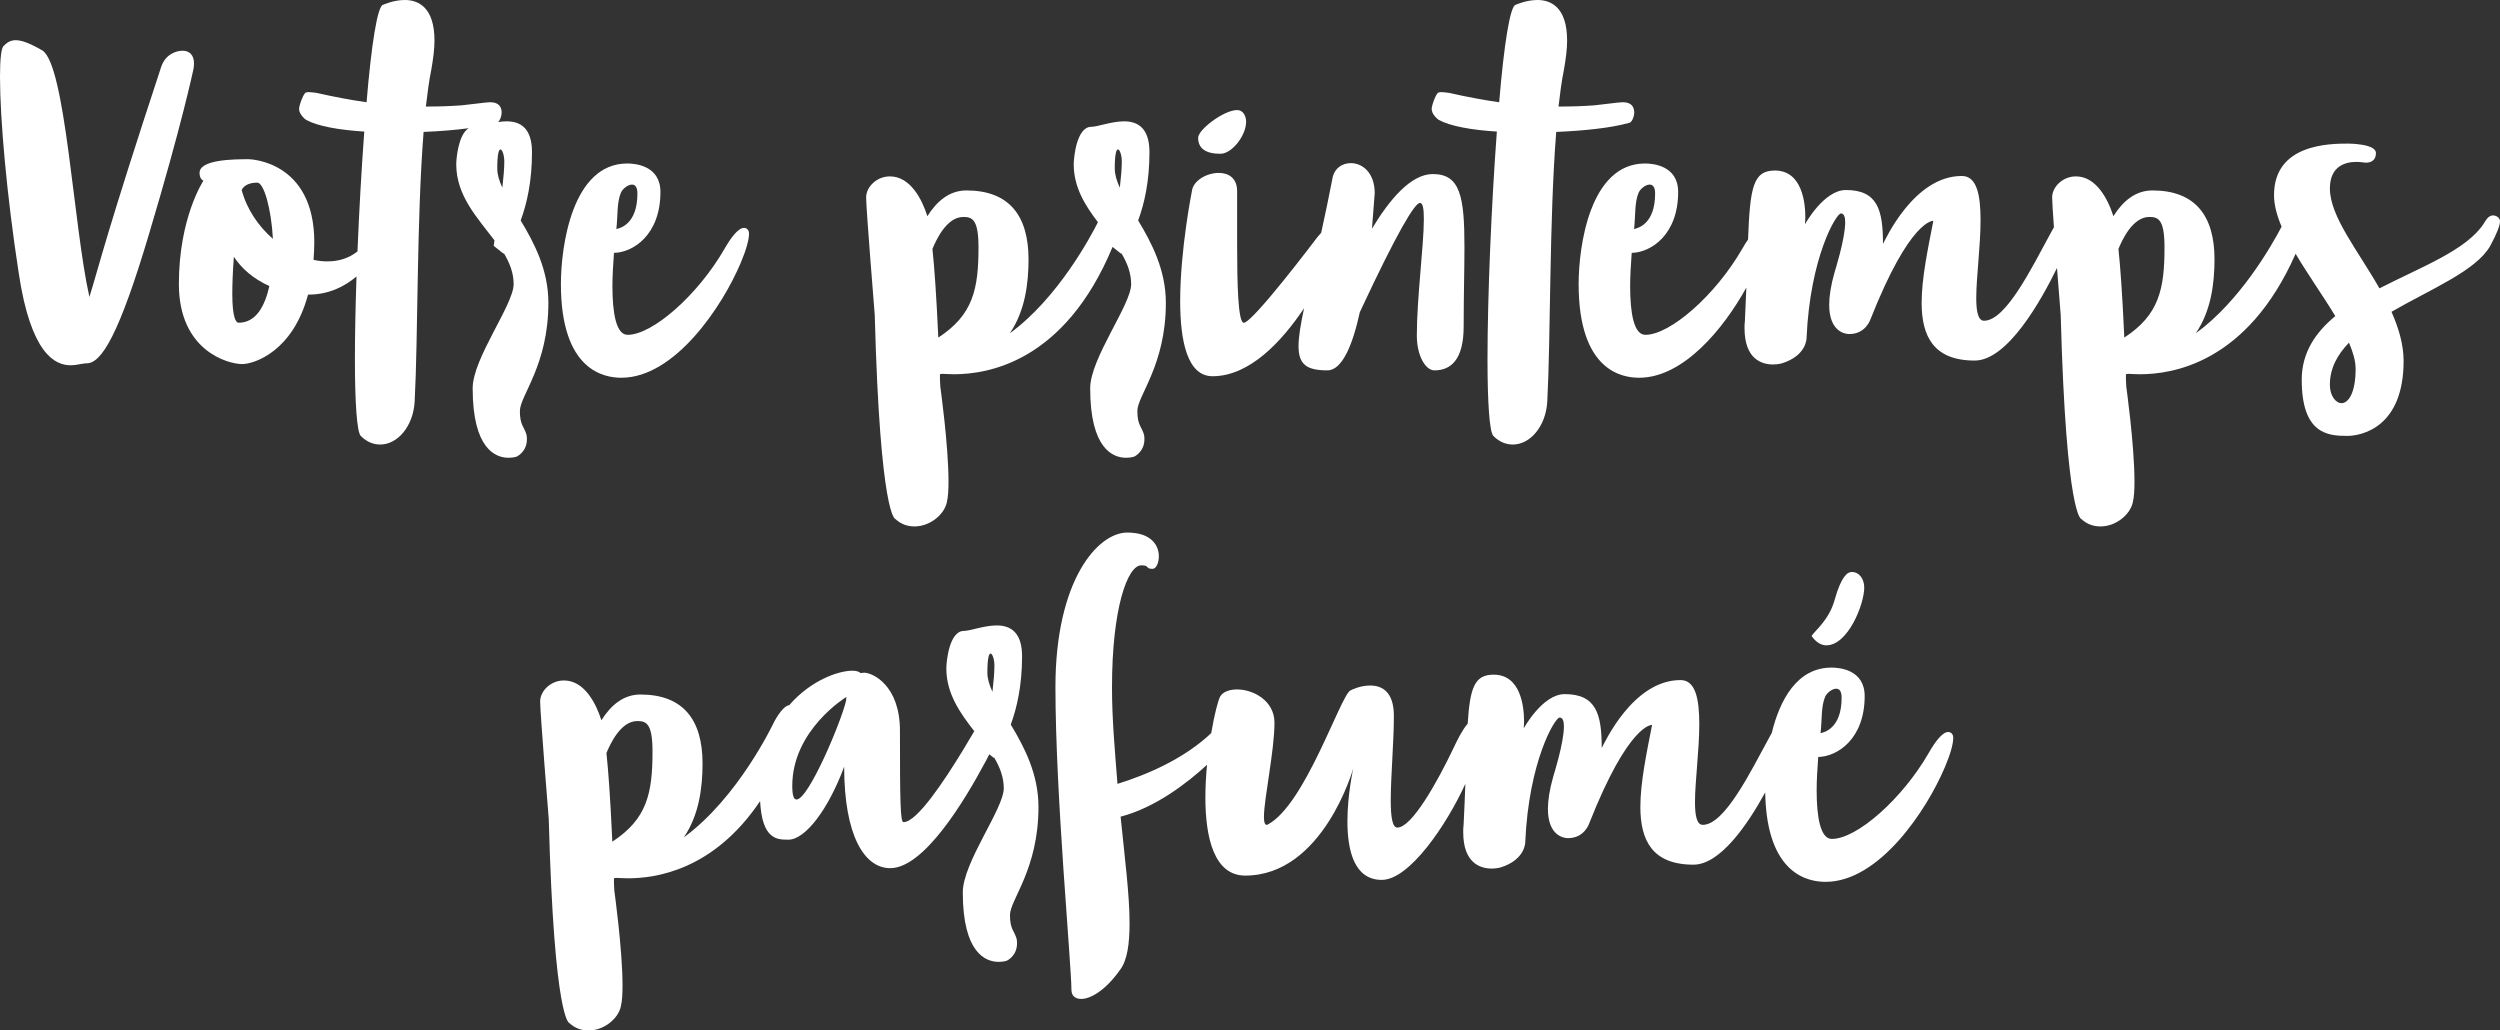 <?xml version="1.0" encoding="UTF-8"?><svg id="Ebene_2" xmlns="http://www.w3.org/2000/svg" viewBox="0 0 830.94 342.51"><rect x="0" y="0" width="830.94" height="342.51" fill="#333333" stroke="none"/><defs><style>.cls-1{fill:#fff;}.cls-2{fill:none;}</style></defs><g id="Ebene_1-2"><g><path class="cls-2" d="m166.32,49.67c-.52,0-1.04,1.56-1.04,6.36,0,1.95.65,4.15,1.69,6.35.39-3.37.65-6.49.65-8.69,0-2.07-.65-4.02-1.3-4.02Z"/><path class="cls-2" d="m211.82,239.66c-5.58,0-9.08,7.79-10.25,10.64.65,6.1,1.3,15.18,1.95,29.45,11.54-7.53,13.36-16.09,13.36-29.97,0-9.34-2.08-10.12-5.06-10.12Z"/><path class="cls-2" d="m263.33,261.2c0,3.24.52,4.54,1.42,4.54,4.03,0,15.05-26.33,16.48-32.95,0-.39,0-.78.13-1.17,0,0-18.03,10.9-18.03,29.58Z"/><path class="cls-2" d="m85.52,60.7c-3.5,0-4.8,1.56-5.19,2.47,1.69,6.35,5.58,12.06,10.38,16.21-.52-9.86-2.98-18.68-5.19-18.68Z"/><path class="cls-2" d="m77.73,85.35c-.39,5.18-.52,9.34-.52,12.32,0,8.17,1.3,9.6,2.08,9.6,5.97,0,8.82-5.84,10.24-12.19-5.44-2.47-9.21-5.84-11.8-9.73Z"/><path class="cls-2" d="m325.23,82.23c0-9.34-2.08-10.12-5.06-10.12-5.58,0-9.08,7.79-10.25,10.64.65,6.1,1.3,15.18,1.95,29.45,11.54-7.52,13.36-16.09,13.36-29.97Z"/><path class="cls-2" d="m372.86,53.69c0-2.07-.65-4.02-1.3-4.02-.52,0-1.04,1.56-1.04,6.36,0,1.95.65,4.15,1.69,6.35.39-3.37.65-6.49.65-8.69Z"/><path class="cls-2" d="m330.52,221.24c0-2.07-.65-4.02-1.3-4.02-.52,0-1.04,1.56-1.04,6.36,0,1.95.65,4.15,1.69,6.35.39-3.37.65-6.49.65-8.69Z"/><path class="cls-2" d="m211.86,64.33c0-2.2-.78-2.98-1.81-2.98-1.3,0-2.98,1.29-3.63,2.59-1.43,3.24-1.04,7.65-1.56,12.19,1.03-.26,7-1.42,7-11.8Z"/><path class="cls-2" d="m774.39,127.9c0,3.64,1.94,6.1,3.89,6.1,2.2,0,4.67-3.25,4.67-11.42,0-2.73-.91-5.58-2.2-8.69-3.89,4.02-6.36,8.56-6.36,14.01Z"/><path class="cls-2" d="m550.12,64.33c0-2.2-.77-2.98-1.81-2.98-1.3,0-2.98,1.29-3.63,2.59-1.43,3.24-1.04,7.65-1.56,12.19,1.03-.26,7-1.42,7-11.8Z"/><path class="cls-2" d="m714.37,72.11c-5.58,0-9.08,7.79-10.25,10.64.65,6.1,1.3,15.18,1.95,29.45,11.54-7.52,13.36-16.09,13.36-29.97,0-9.34-2.08-10.12-5.06-10.12Z"/><path class="cls-2" d="m612.11,231.88c0-2.2-.77-2.98-1.81-2.97-1.3,0-2.98,1.29-3.63,2.59-1.43,3.24-1.04,7.65-1.56,12.19,1.03-.26,7-1.43,7-11.81Z"/><path class="cls-1" d="m647.52,243.3c-1.95,0-4.41,3.37-6.48,7-8.82,15.31-23.87,28.54-32.17,28.54-3.76,0-5.06-7-5.06-16.21,0-3.5.26-7.26.52-11.03,6.36-.13,15.44-5.97,15.44-20.24,0-8.95-8.69-9.47-11.03-9.47-11.39,0-17.14,10.66-19.86,21.74-.46.79-.74,1.34-.74,1.34-6.36,11.67-14.92,29.19-22.18,29.19-1.95,0-2.59-2.98-2.59-7.52,0-6.87,1.43-17.38,1.43-25.94s-1.3-14.66-6.23-14.66c-15.96,0-25.42,21.27-26.2,22.57,0-11.28-1.82-17.9-12.32-17.9-7.39,0-13.62,11.42-13.62,11.42,0,0,.13-.91.13-2.33,0-4.8-1.04-15.56-10.12-15.56-6.26,0-7.86,4.18-8.61,16.28-1.76,2.02-3.49,5.48-4.7,8.09-5.45,11.42-13.88,26.46-18.68,26.46-1.69,0-2.2-3.63-2.2-9.08,0-7.91,1.04-19.33,1.04-28.02,0-8.17-4.02-10.12-7.91-10.12-3.11,0-5.97,1.3-6.61,1.69-3.37,2.07-15.05,38.01-27.37,44.49-.13.13-.26.13-.39.13-.65,0-.91-1.04-.91-2.59,0-6.09,3.5-21.92,3.5-31.39,0-7.26-7-11.03-12.45-11.03-2.46,0-4.67.78-5.58,2.33-.66,1.11-1.91,5.84-2.99,12.19-9.18,8.69-21.61,13.9-31.16,16.87-.91-11.54-1.82-21.79-1.82-32.04,0-26.46,5.19-40.6,9.73-40.6,2.98,0,1.17,1.17,3.76,1.17,1.17,0,2.08-1.95,2.08-4.15,0-3.5-2.32-7.91-10.5-7.91-9.73,0-23.87,15.7-23.87,51.37s5.32,92.23,5.32,100.66c0,1.81,1.17,2.98,3.24,2.98,2.98,0,7.91-2.59,12.97-9.73,2.33-3.11,3.11-8.56,3.11-15.44,0-9.34-1.56-21.4-2.98-35.41,11.72-3.05,22.33-11.36,28.73-17.25-.34,3.56-.55,7.27-.55,10.89,0,13.49,2.98,25.94,13.23,25.94,25.94,0,35.93-35.67,35.93-35.67,0,0-1.95,8.69-1.95,17.64,0,9.6,2.21,19.46,11.42,19.46s21.6-18.37,27.78-31.93c-.15,4.08-.33,8.57-.58,13.52-.13.91-.13,1.81-.13,2.59,0,10.38,5.84,12.06,9.47,12.06,1.69,0,2.98-.39,2.98-.39,8.3-2.6,8.17-8.43,8.17-8.43,1.17-26.85,9.86-41.38,11.42-41.38,1.04,0,1.43,1.17,1.43,2.98,0,5.45-3.5,16.47-3.5,16.47-1.3,4.54-1.82,8.17-1.82,10.9,0,9.21,5.58,9.73,6.61,9.73h.13c5.45,0,7-4.93,7-4.93,13.23-33.47,20.88-32.69,20.88-32.69-1.82,9.34-3.89,19.07-3.89,27.24,0,11.03,3.89,19.2,17.64,19.2,8.9,0,17.97-13.28,23.85-24.01.47,27.7,14.73,29.72,20.09,29.72,17.77,0,33.6-23.74,39.69-38.26,1.82-4.28,2.72-7.65,2.72-9.6,0-1.16-.65-1.94-1.69-1.94Zm-40.85-11.8c.65-1.3,2.33-2.59,3.63-2.59,1.04-.01,1.81.77,1.81,2.97,0,10.38-5.97,11.55-7,11.81.52-4.54.13-8.95,1.56-12.19Z"/><path class="cls-1" d="m335.95,240.83c2.07-5.58,3.76-13.1,3.76-22.7,0-8.17-4.02-10.25-8.43-10.25-4.15,0-8.82,1.82-10.9,1.82-4.93,0-5.84,10.38-5.84,12.45,0,8.43,4.6,14.85,9.29,20.88l-3.95,6.62c-5.97,9.73-15.05,23.61-19.59,23.61-1.04,0-1.17-6.75-1.17-30.35,0-15.31-9.21-19.33-11.93-19.33-.39,0-.78.13-1.17.13-.52-.52-1.43-.78-2.72-.78-4.68,0-13.85,3.22-20.97,11.44-2.53.34-5.35,6.2-5.35,6.2,0,0-11.67,24.65-29.7,37.75,5.06-7.39,6.23-16.47,6.23-24.65-.03-14.52-6.51-22.83-20.65-22.83-5.71,0-9.86,3.63-12.97,8.56-1.81-5.71-5.71-13.23-12.45-13.23-4.41,0-7.91,3.5-7.91,7,0,3.76,2.86,39.04,2.86,39.04,1.81,67.58,6.87,67.84,6.87,67.84,1.95,1.81,4.15,2.46,6.36,2.46,5.19,0,9.99-4.02,10.77-8.17.39-1.69.52-4.02.52-6.74,0-12.06-2.72-31.52-2.72-31.52-.13-1.56-.13-2.72-.13-4.15.26-.13.65-.13,1.04-.13.78,0,2.08.13,3.63.13,9.04,0,28.42-2.59,43.91-25.66.66,12.81,5.65,12.82,9.39,12.82,5.71,0,13.36-10.25,18.55-24.26,0,22.7,6.61,33.73,15.31,33.73,11.15,0,24.51-22.05,31.52-35.15,0,0,.65-1.1,1.4-2.7l1.45,1.15.13-.13c1.95,3.24,3.24,6.62,3.24,10.25,0,6.87-13.62,24.65-13.62,34.63,0,20.24,7.65,23.09,11.93,23.09,1.69,0,2.72-.39,2.72-.39,0,0,3.37-1.56,3.37-5.71,0-.52,0-1.04-.13-1.56-.78-2.72-2.21-3.11-2.21-7.91,0-5.06,9.47-15.18,9.47-35.93,0-10.9-4.67-19.85-9.21-27.37Zm-132.43,38.92c-.65-14.27-1.3-23.35-1.95-29.45,1.17-2.85,4.67-10.64,10.25-10.64,2.98,0,5.06.78,5.06,10.12,0,13.88-1.82,22.44-13.36,29.97Zm77.71-46.96c-1.43,6.62-12.45,32.95-16.48,32.95-.9,0-1.42-1.3-1.42-4.54,0-18.68,18.03-29.58,18.03-29.58-.13.39-.13.78-.13,1.17Zm47.99-15.57c.65,0,1.3,1.95,1.3,4.02,0,2.2-.26,5.32-.65,8.69-1.04-2.2-1.69-4.4-1.69-6.35,0-4.8.52-6.36,1.04-6.36Z"/><path class="cls-1" d="m619.63,195.29c0-2.71-1.55-5.18-4.15-5.18-1.43,0-3.5,1.43-5.71,9.34-1.82,6.61-6.61,10.25-7.65,11.93,1.56,2.2,3.24,3.11,4.93,3.11,7.14,0,12.58-13.62,12.58-19.2Z"/><path class="cls-1" d="m64.48,21.01c0-2.59-1.43-4.15-3.76-4.15-2.2,0-5.71,1.17-7.13,5.32-18.16,55.13-20.5,65.64-23.87,76.53-5.32-23.48-7.91-77.31-15.7-81.98-4.28-2.46-6.88-3.37-8.82-3.37-1.83,0-3,.9-4.03,1.94-.78.78-1.17,4.54-1.17,10.25,0,13.75,2.2,39.17,6.23,65.25,4.02,26.85,12.06,30.61,17.25,30.61,1.95,0,3.37-.52,4.15-.52.26,0,.52-.13.78-.13h.39c4.93,0,10.77-9.47,20.76-43.07,10.77-35.93,14.66-54.35,14.66-54.35,0,0,.26-1.04.26-2.33Z"/><path class="cls-1" d="m206.54,125.55c17.77,0,33.6-23.74,39.69-38.26,1.82-4.28,2.72-7.65,2.72-9.6.01-1.16-.64-1.94-1.68-1.94-1.95,0-4.41,3.37-6.49,7-8.82,15.31-23.87,28.54-32.17,28.54-3.76,0-5.06-7-5.06-16.21,0-3.5.26-7.26.52-11.03,6.36-.13,15.44-5.97,15.44-20.24,0-8.95-8.69-9.47-11.03-9.47-18.29,0-22.05,27.5-22.05,40.08,0,29.06,14.66,31.13,20.11,31.13Zm-.12-61.61c.65-1.3,2.33-2.59,3.63-2.59,1.03,0,1.81.78,1.81,2.98,0,10.38-5.97,11.54-7,11.8.52-4.54.13-8.95,1.56-12.19Z"/><path class="cls-1" d="m172.8,136.58c0-5.06,9.47-15.18,9.47-35.93,0-10.9-4.67-19.85-9.21-27.37,2.08-5.58,3.76-13.1,3.76-22.7,0-8.17-4.02-10.25-8.43-10.25-.93,0-1.88.09-2.83.24.66-.61,1.19-2.04,1.19-3.33-.16-2.74-2.1-3.26-3.92-3.26-1.17,0-5.58.65-9.47,1.04-3.63.26-7.26.39-11.16.39h-.65c.52-4.41,1.04-8.56,1.82-12.32.65-3.76,1.04-6.87,1.04-9.6,0-11.03-5.32-13.49-9.86-13.49-3.76,0-7.13,1.56-7.13,1.56-1.95,0-4.02,13.62-5.58,32.43-5.45-.78-10.9-1.82-16.6-3.11-1.04-.13-1.95-.26-2.59-.26-.26,0-.65,0-.91.13-.78,0-2.33,4.28-2.33,5.45,0,.39.13.91.26,1.17.26.78,1.43,2.08,2.08,2.47,3.76,2.08,10.9,3.37,19.33,3.89-.92,12.46-1.71,26.39-2.26,39.84-2.83,2.26-6.27,3.31-9.94,3.31-1.56,0-3.11-.13-4.67-.52.13-1.82.26-3.76.26-5.84-.01-27.34-21.8-27.6-21.8-27.6-5.19,0-16.34.13-16.34,4.54,0,2.21,1.3,2.59,1.3,2.59,0,0-8.17,12.19-8.17,34.37s16.34,26.59,21.01,26.59c4.02,0,16.86-4.15,21.92-23.09h.13c6.78,0,12.05-2.7,15.98-6.03-.34,10-.53,19.48-.53,27.59,0,14.14.65,24.13,1.95,25.42,2.07,2.08,4.28,2.85,6.48,2.85,5.71,0,10.9-5.97,11.42-14.14,1.17-21.92.65-60.32,2.98-89.76,5.27-.22,10.41-.62,14.99-1.23-3.45,2.05-4.14,10.17-4.14,11.98,0,10.51,7.14,17.9,12.71,25.29-.13,1.04-.26,1.82-.26,1.82l3.26,2.6.13-.13c1.95,3.24,3.24,6.62,3.24,10.25,0,6.87-13.62,24.65-13.62,34.63,0,20.24,7.65,23.09,11.93,23.09,1.69,0,2.72-.39,2.72-.39,0,0,3.37-1.56,3.37-5.71,0-.52,0-1.04-.13-1.56-.78-2.72-2.2-3.11-2.2-7.91Zm-93.51-29.31c-.78,0-2.08-1.43-2.08-9.6,0-2.98.13-7.14.52-12.32,2.59,3.89,6.36,7.26,11.8,9.73-1.42,6.35-4.27,12.19-10.24,12.19Zm1.04-44.1c.39-.91,1.69-2.47,5.19-2.47,2.21,0,4.67,8.82,5.19,18.68-4.8-4.15-8.69-9.86-10.38-16.21Zm86.64-.79c-1.04-2.2-1.69-4.4-1.69-6.35,0-4.8.52-6.36,1.04-6.36.65,0,1.3,1.95,1.3,4.02,0,2.2-.26,5.32-.65,8.69Z"/><path class="cls-1" d="m828.61,71.59c-1.69,0-2.72,2.2-2.98,2.59-5.71,8.95-20.88,14.53-34.76,21.66-7.14-12.58-16.47-23.87-16.47-33.21,0-7.65,5.45-8.82,8.82-8.82,1.56,0,2.59.26,3.11.26,1.04,0,3.37-.26,3.37-3.24-.01-3.1-9.22-3.1-9.22-3.1-6.23,0-24.65.13-24.65,17.12,0,3.26.96,6.79,2.52,10.49-3.37,6.42-13.84,24.77-28.53,35.44,5.06-7.39,6.23-16.47,6.23-24.65-.02-14.53-6.5-22.83-20.64-22.83-5.71,0-9.86,3.63-12.97,8.56-1.82-5.71-5.71-13.23-12.45-13.23-4.41,0-7.91,3.5-7.91,7,0,1.11.25,5,.6,9.91-.64,1.09-1.05,1.88-1.05,1.88-6.36,11.67-14.92,29.19-22.18,29.19-1.95,0-2.59-2.98-2.59-7.52,0-6.87,1.43-17.38,1.43-25.94s-1.3-14.66-6.23-14.66c-15.95,0-25.42,21.27-26.2,22.57,0-11.28-1.81-17.9-12.32-17.9-7.39,0-13.62,11.41-13.62,11.41,0,0,.13-.91.13-2.33,0-4.8-1.04-15.56-10.12-15.56-7.29,0-8.25,5.68-8.92,22.94-.67.96-1.34,2.03-1.96,3.13-8.82,15.31-23.87,28.54-32.17,28.54-3.76,0-5.06-7-5.06-16.21,0-3.5.26-7.26.52-11.03,6.36-.13,15.44-5.97,15.44-20.24,0-8.95-8.69-9.47-11.03-9.47-18.29,0-22.05,27.5-22.05,40.08,0,29.06,14.66,31.13,20.11,31.13,14.66,0,28-16.17,35.64-29.98-.13,3.37-.28,7-.48,10.92-.13.91-.13,1.81-.13,2.59,0,10.38,5.84,12.06,9.47,12.06,1.69,0,2.98-.39,2.98-.39,8.3-2.59,8.17-8.43,8.17-8.43,1.17-26.85,9.86-41.38,11.41-41.38,1.04,0,1.43,1.17,1.43,2.98,0,5.45-3.5,16.47-3.5,16.47-1.3,4.54-1.82,8.17-1.82,10.9,0,9.21,5.58,9.73,6.61,9.73h.13c5.45,0,7-4.93,7-4.93,13.23-33.47,20.88-32.69,20.88-32.69-1.82,9.34-3.89,19.07-3.89,27.24,0,11.03,3.89,19.2,17.64,19.2,10.94,0,22.14-20.07,27.35-30.78.64,8.31,1.23,15.61,1.23,15.61,1.82,67.58,6.87,67.84,6.87,67.84,1.95,1.82,4.15,2.46,6.36,2.46,5.19,0,9.99-4.02,10.77-8.17.39-1.69.52-4.02.52-6.74,0-12.06-2.72-31.52-2.72-31.52-.13-1.56-.13-2.72-.13-4.15.26-.13.65-.13,1.04-.13.78,0,2.08.13,3.63.13,10.66,0,35.66-3.59,51.74-40.05,4.08,6.92,9.17,14.05,13.19,20.72-6.61,5.45-11.16,12.19-11.16,21.14,0,18.03,8.69,18.68,15.05,18.68,5.06,0,18.81-2.98,18.81-24.91,0-5.58-1.69-11.03-4.02-16.34,12.97-7.52,28.15-13.62,32.82-21.92,2.33-4.28,3.24-6.88,3.24-8.17s-1.43-1.95-2.33-1.95Zm-283.93-7.65c.65-1.3,2.33-2.59,3.63-2.59,1.04,0,1.81.78,1.81,2.98,0,10.38-5.97,11.54-7,11.8.52-4.54.13-8.95,1.56-12.19Zm161.39,48.26c-.65-14.27-1.3-23.35-1.95-29.45,1.17-2.85,4.67-10.64,10.25-10.64,2.98,0,5.06.78,5.06,10.12,0,13.88-1.82,22.45-13.36,29.97Zm72.21,21.8c-1.95,0-3.89-2.46-3.89-6.1,0-5.45,2.47-9.99,6.36-14.01,1.29,3.11,2.2,5.96,2.2,8.69,0,8.17-2.47,11.42-4.67,11.42Z"/><path class="cls-1" d="m478.19,39.84c3.76,2.08,10.89,3.37,19.33,3.89-1.82,24.52-3.11,54.74-3.11,75.75,0,14.14.65,24.13,1.95,25.42,2.08,2.08,4.28,2.85,6.49,2.85,5.71,0,10.89-5.97,11.42-14.14,1.17-21.92.65-60.32,2.98-89.76,9.21-.39,18.03-1.3,24.13-2.98.91,0,1.81-1.95,1.81-3.63-.13-2.74-2.08-3.26-3.9-3.26-1.17,0-5.58.65-9.47,1.04-3.63.26-7.26.39-11.16.39h-.65c.52-4.41,1.04-8.56,1.82-12.32.65-3.76,1.04-6.87,1.04-9.6,0-11.03-5.32-13.49-9.86-13.49-3.76,0-7.14,1.56-7.14,1.56-1.95,0-4.02,13.62-5.58,32.43-5.45-.78-10.9-1.82-16.6-3.11-1.04-.13-1.95-.26-2.6-.26-.26,0-.65,0-.91.13-.78,0-2.33,4.28-2.33,5.45,0,.39.13.91.26,1.17.26.78,1.43,2.08,2.08,2.47Z"/><path class="cls-1" d="m405.62,51.11c3.89,0,8.56-6.1,8.56-10.64,0-1.95-1.03-3.89-2.98-3.89-4.41,0-12.97,6.49-12.97,9.21,0,3.5,2.46,5.32,7.39,5.32Z"/><path class="cls-1" d="m297.61,172.51c1.95,1.82,4.15,2.46,6.36,2.46,5.19,0,9.99-4.02,10.77-8.17.39-1.69.52-4.02.52-6.74,0-12.06-2.72-31.52-2.72-31.52-.13-1.56-.13-2.72-.13-4.15.26-.13.65-.13,1.04-.13.78,0,2.08.13,3.63.13,10.87,0,36.68-3.74,52.71-42.32l2.81,2.24.13-.13c1.95,3.24,3.24,6.62,3.24,10.25,0,6.87-13.62,24.65-13.62,34.63,0,20.24,7.65,23.09,11.93,23.09,1.69,0,2.72-.39,2.72-.39,0,0,3.37-1.56,3.37-5.71,0-.52,0-1.04-.13-1.56-.78-2.72-2.21-3.11-2.21-7.91,0-5.06,9.47-15.18,9.47-35.93,0-10.9-4.67-19.85-9.21-27.37,2.08-5.58,3.76-13.1,3.76-22.7,0-8.17-4.02-10.25-8.43-10.25-4.15,0-8.82,1.82-10.9,1.82-4.93,0-5.84,10.38-5.84,12.45,0,7.68,3.81,13.7,8.04,19.26-2.19,4.37-13.21,25.23-29.29,36.92,5.06-7.39,6.23-16.47,6.23-24.65-.03-14.53-6.51-22.83-20.65-22.83-5.71,0-9.86,3.63-12.97,8.56-1.81-5.71-5.71-13.23-12.45-13.23-4.41,0-7.91,3.5-7.91,7,0,3.76,2.86,39.04,2.86,39.04,1.81,67.58,6.87,67.84,6.87,67.84Zm73.95-122.84c.65,0,1.3,1.95,1.3,4.02,0,2.2-.26,5.32-.65,8.69-1.04-2.2-1.69-4.4-1.69-6.35,0-4.8.52-6.36,1.04-6.36Zm-51.39,22.44c2.98,0,5.06.78,5.06,10.12,0,13.88-1.82,22.45-13.36,29.97-.65-14.27-1.3-23.35-1.95-29.45,1.17-2.85,4.67-10.64,10.25-10.64Z"/><path class="cls-1" d="m403.03,125.05c12.38,0,23.1-11.69,30.41-22.6-1.15,5.4-1.84,9.53-1.84,12.61,0,6.1,2.72,8.04,9.6,8.04,4.93,0,8.43-8.56,10.77-19.33,12.58-26.98,18.29-36.32,19.98-36.32,1.04,0,1.3,2.08,1.3,5.45,0,8.69-2.33,26.07-2.33,38.65,0,6.62,2.86,11.55,5.84,11.55,5.45,0,9.73-3.5,9.73-14.66,0-10.51.26-19.2.26-26.33,0-16.86-1.43-24.26-10.51-24.26-7.39,0-14.53,8.69-20.23,18.16l.91-11.8c0-6.87-4.15-9.99-7.91-9.99-2.76,0-5.22,1.55-6,4.41-1.34,6.93-2.65,13.15-3.88,18.74-.95.99-1.6,1.89-1.6,1.89,0,0-21.14,28.02-24.13,28.02-1.95,0-2.21-13.49-2.21-26.07v-17.64c0-4.41-2.85-6.1-6.1-6.1-4.01-.01-8.55,2.58-8.94,6.09,0,0-3.89,19.46-3.89,36.45,0,13.23,2.33,25.04,10.77,25.04Z"/></g></g></svg>